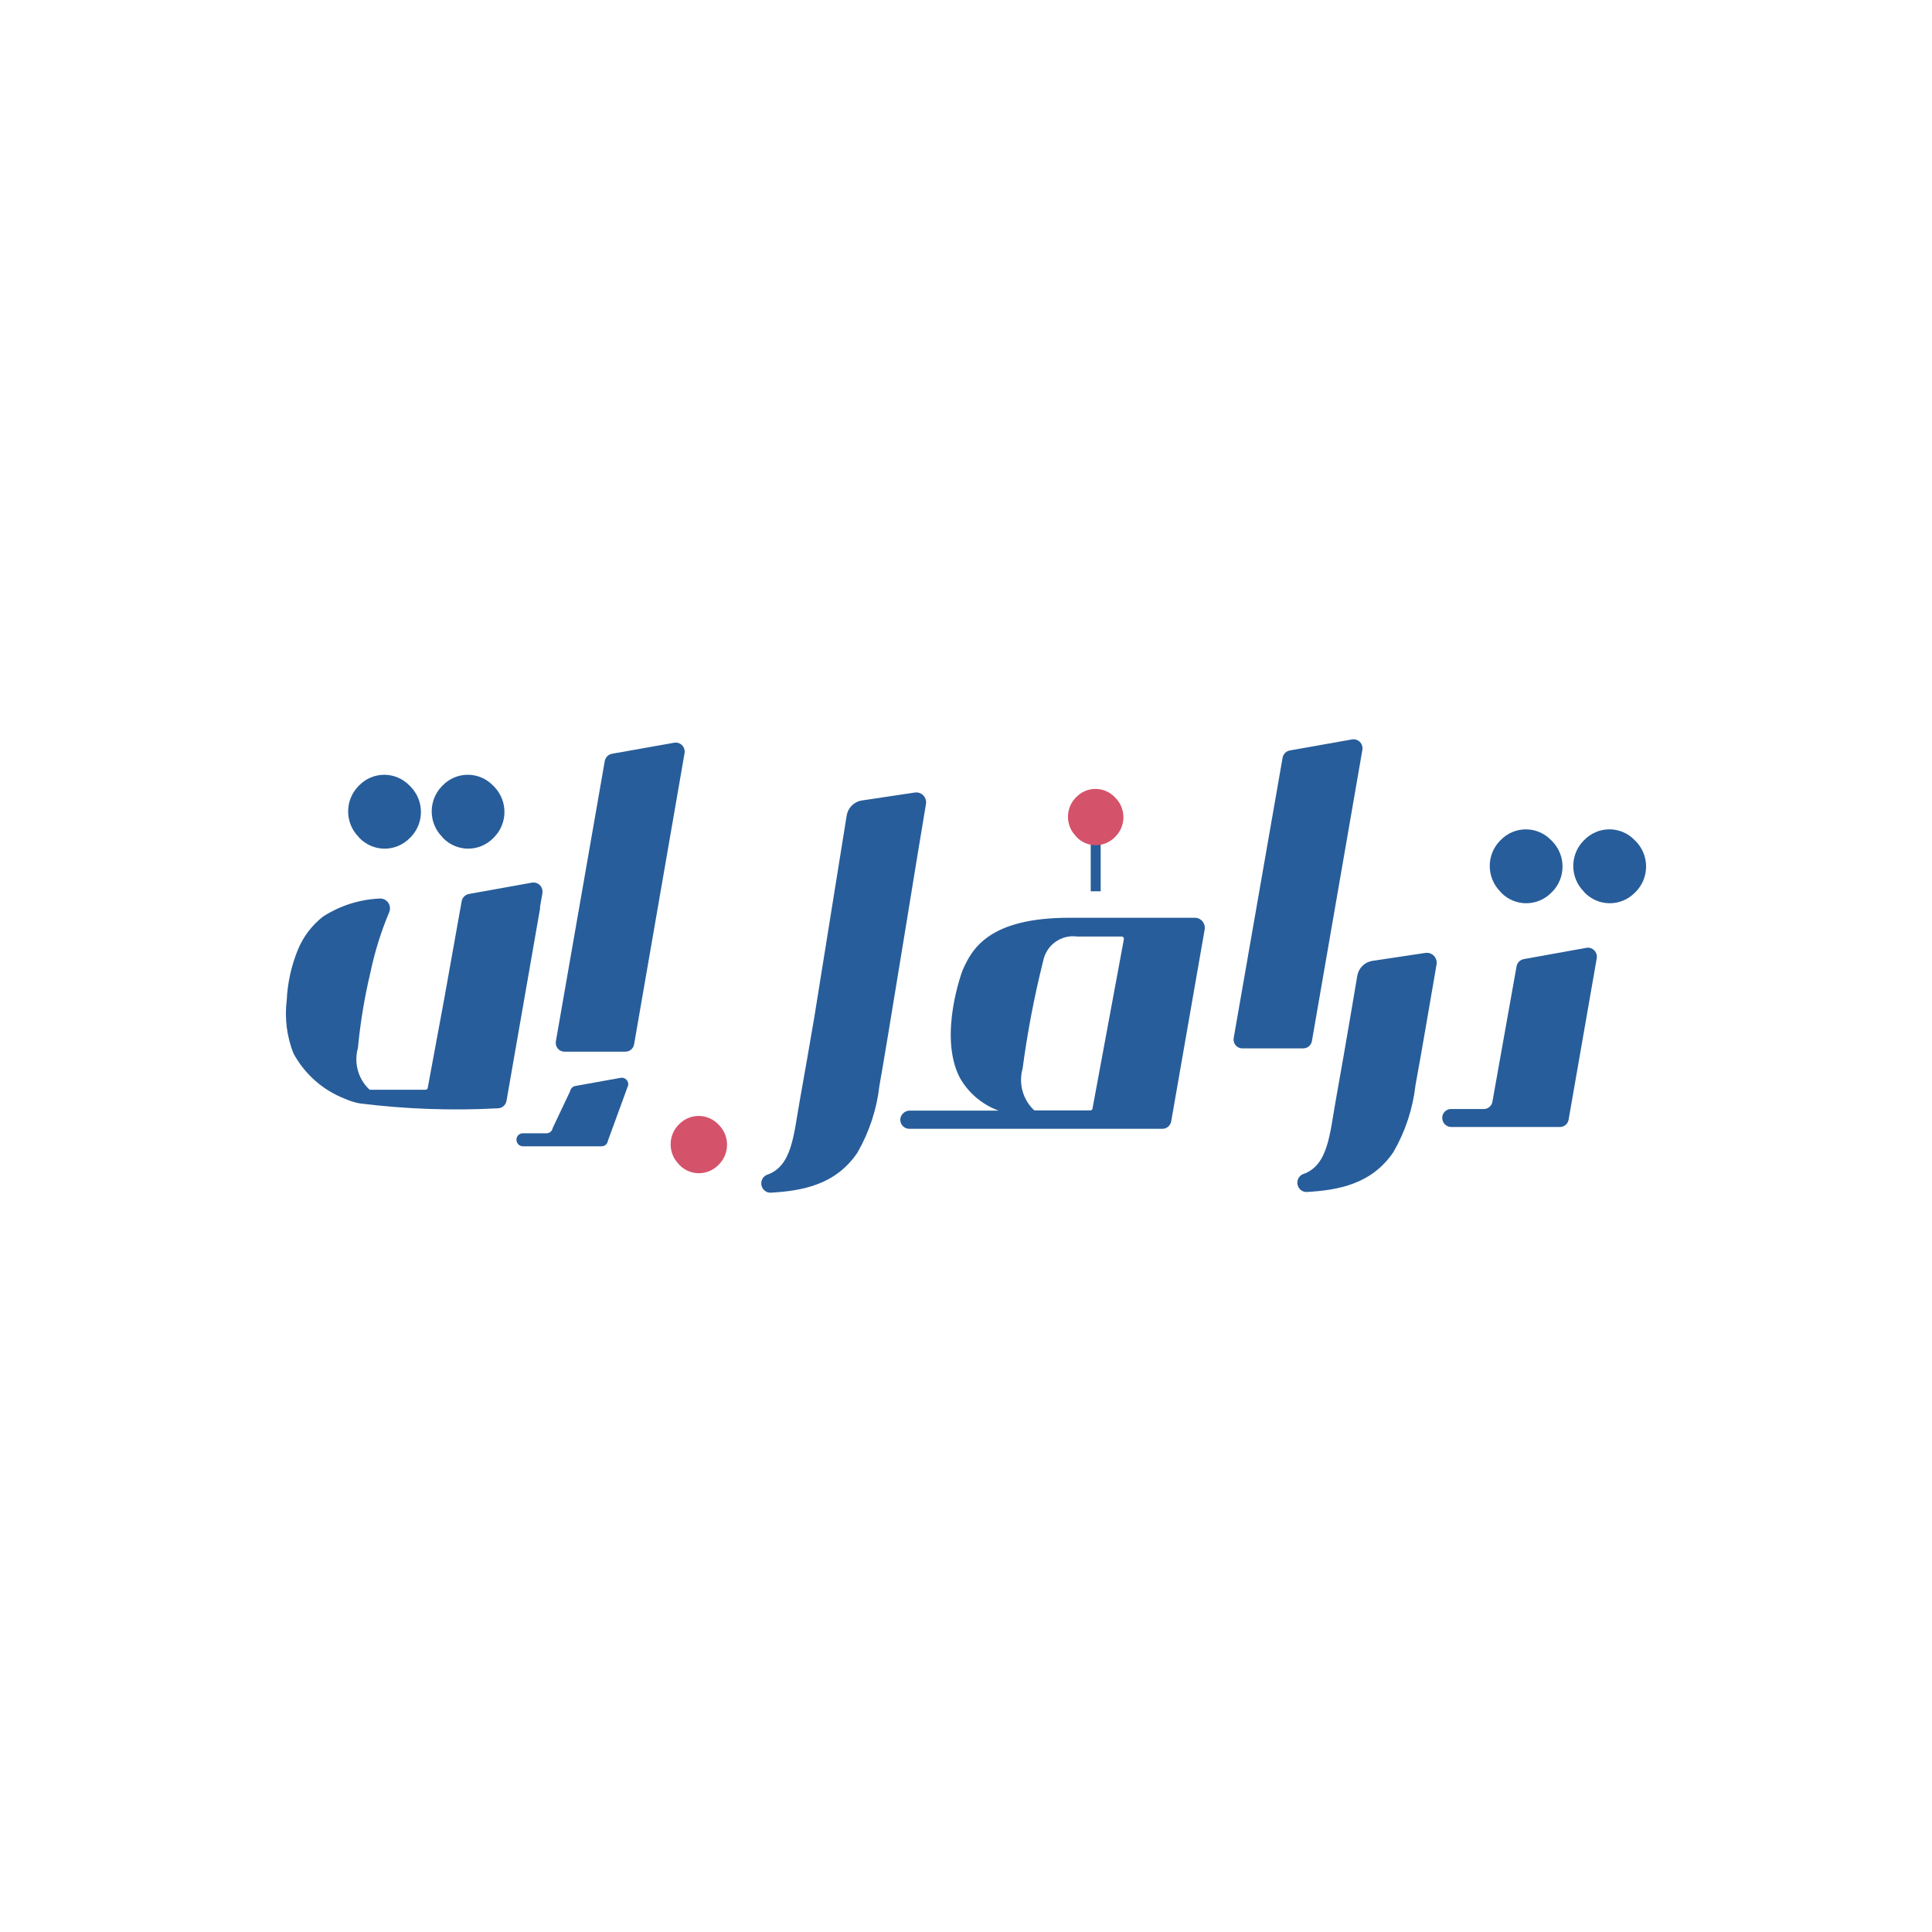 <?xml version="1.0" encoding="UTF-8"?>
<svg id="Layer_1" data-name="Layer 1" xmlns="http://www.w3.org/2000/svg" viewBox="0 0 1000 1000">
  <defs>
    <style>
      .cls-1 {
        fill: #d5526b;
      }

      .cls-2 {
        fill: #275d9a;
      }
    </style>
  </defs>
  <path class="cls-2" d="m569.71,434.66h-5.15v26.67h5.15v-26.67Z"/>
  <path class="cls-2" d="m470.72,574.84h46.12c-8.46-3.09-15.56-9.11-20.05-17.01-11.27-21.92,1.31-55.42,1.58-55.95,4.72-10.5,13.23-26.85,55.17-26.85h64.85c.77-.01,1.53.15,2.23.48.7.33,1.31.81,1.8,1.41.49.6.84,1.3,1.03,2.06.19.76.2,1.54.05,2.31l-17.29,99.13c-.2,1.09-.76,2.07-1.6,2.77-.84.7-1.89,1.09-2.98,1.08h-131.03c-.66,0-1.31-.15-1.91-.43-.6-.28-1.13-.68-1.56-1.18-.43-.5-.76-1.09-.95-1.73-.19-.64-.25-1.31-.17-1.97.21-1.13.79-2.15,1.65-2.9.86-.75,1.94-1.18,3.07-1.22Zm110.99-88.77c.03-.16.02-.32-.02-.48-.04-.16-.11-.3-.21-.43-.1-.13-.22-.23-.36-.3s-.3-.11-.46-.12h-23.19c-3.98-.55-8.03.47-11.29,2.85-3.27,2.38-5.51,5.94-6.27,9.94-4.59,18.29-8.13,36.84-10.61,55.55-1.06,3.76-1.09,7.74-.07,11.52,1.02,3.77,3.04,7.19,5.84,9.88.18.17.41.26.66.27h28.7c.25-.01.49-.11.68-.27.19-.17.32-.39.36-.64l16.25-87.75Z"/>
  <path class="cls-2" d="m674.62,542.64h-31.58c-.67,0-1.34-.14-1.95-.43-.61-.29-1.15-.71-1.57-1.24-.43-.53-.73-1.14-.9-1.8-.16-.66-.18-1.35-.04-2.02l25.29-144.98c.17-.92.62-1.77,1.27-2.43.65-.66,1.49-1.11,2.4-1.29l32.24-5.72c.72-.13,1.47-.09,2.17.13.7.22,1.35.6,1.87,1.12.53.52.93,1.16,1.16,1.86.24.71.3,1.46.2,2.2l-26.12,150.72c-.16,1.07-.7,2.05-1.52,2.76-.81.71-1.85,1.1-2.92,1.1Z"/>
  <path class="cls-2" d="m826.47,496.02l-14.55,83.45c-.17,1.08-.71,2.06-1.53,2.76s-1.86,1.09-2.93,1.09h-56.35c-.66,0-1.31-.15-1.91-.43-.6-.28-1.13-.68-1.56-1.18s-.76-1.09-.95-1.73c-.19-.64-.25-1.31-.17-1.97.15-1.12.7-2.14,1.55-2.87.84-.73,1.93-1.13,3.04-1.11h16.91c1.07,0,2.11-.38,2.93-1.09.82-.71,1.36-1.69,1.53-2.76l12.49-70.02c.17-.92.62-1.77,1.27-2.43.65-.66,1.49-1.11,2.4-1.29l32.5-5.85c.72-.12,1.48-.07,2.18.16.7.23,1.35.63,1.87,1.16.52.53.91,1.18,1.13,1.9.23.72.27,1.47.15,2.21Z"/>
  <path class="cls-2" d="m325.11,561.82l-10.48,28.71c-.12.78-.51,1.49-1.1,2-.59.51-1.34.79-2.12.79h-40.77c-.48,0-.95-.11-1.38-.31-.43-.2-.82-.49-1.13-.86-.31-.36-.55-.79-.68-1.25-.14-.46-.18-.95-.12-1.43.11-.81.51-1.55,1.12-2.08.61-.53,1.39-.82,2.2-.8h12.22c.78,0,1.53-.28,2.12-.79.59-.51.98-1.22,1.11-2l9.01-19.01c.12-.67.44-1.28.92-1.76.47-.48,1.08-.81,1.74-.93l23.5-4.23c.53-.09,1.08-.05,1.59.11.51.17.98.46,1.36.84s.66.86.82,1.38c.16.52.19,1.08.1,1.61Z"/>
  <path class="cls-2" d="m846.52,461.72l-.52.53c-3.44,3.4-8.07,5.3-12.87,5.27-4.8-.02-9.41-1.96-12.82-5.4l-.66-.79c-3.39-3.46-5.3-8.13-5.33-13-.02-4.87,1.84-9.56,5.2-13.05l.53-.53c1.7-1.74,3.72-3.12,5.95-4.06,2.22-.94,4.61-1.43,7.03-1.43s4.8.48,7.03,1.43c2.23.94,4.24,2.32,5.95,4.06l.66.67c1.7,1.73,3.06,3.79,3.97,6.05.92,2.26,1.38,4.69,1.37,7.13-.01,2.45-.51,4.86-1.44,7.12-.94,2.25-2.31,4.29-4.03,6.01Z"/>
  <path class="cls-2" d="m803.28,461.72l-.52.53c-3.44,3.4-8.06,5.29-12.87,5.27-4.8-.02-9.41-1.96-12.81-5.39l-.66-.79c-3.39-3.46-5.3-8.12-5.33-13-.03-4.87,1.84-9.56,5.19-13.05l.52-.53c1.7-1.74,3.72-3.12,5.95-4.06,2.23-.94,4.61-1.43,7.03-1.43s4.8.48,7.03,1.43c2.23.94,4.25,2.32,5.95,4.06l.66.67c1.7,1.73,3.05,3.79,3.97,6.05.92,2.26,1.38,4.69,1.37,7.13-.01,2.45-.5,4.86-1.44,7.12-.94,2.25-2.31,4.29-4.03,6.01Z"/>
  <path class="cls-1" d="m577.29,433.06l-.4.41c-2.62,2.59-6.14,4.03-9.8,4.01-3.66-.02-7.16-1.49-9.76-4.11l-.5-.63c-2.58-2.63-4.03-6.19-4.05-9.89-.02-3.71,1.4-7.28,3.95-9.94l.41-.4c1.29-1.32,2.83-2.37,4.53-3.09,1.7-.72,3.51-1.08,5.35-1.08s3.65.37,5.35,1.08c1.7.72,3.23,1.76,4.53,3.09l.5.5c1.3,1.32,2.33,2.88,3.03,4.61.7,1.72,1.05,3.57,1.05,5.44,0,1.86-.38,3.71-1.1,5.43-.72,1.72-1.76,3.27-3.08,4.58Z"/>
  <path class="cls-2" d="m275.37,456.85l-32.71,5.88c-.92.18-1.76.63-2.42,1.3-.66.67-1.1,1.52-1.28,2.45l-9.01,50.42-8.57,46.24c-.05.25-.18.48-.36.64-.19.17-.43.26-.68.27h-28.65c-.24,0-.48-.1-.66-.26-2.8-2.69-4.82-6.1-5.84-9.88-1.02-3.77-.99-7.76.07-11.51,1.26-13.29,3.45-26.46,6.55-39.43,2.23-10.55,5.45-20.85,9.62-30.77.35-.82.49-1.71.39-2.6-.1-.89-.42-1.73-.94-2.45-.52-.72-1.21-1.29-2.02-1.65-.8-.36-1.69-.5-2.56-.41-10.3.49-20.31,3.69-29.03,9.27-5.68,4.4-10.13,10.2-12.94,16.86-3.49,8.41-5.5,17.38-5.92,26.49-1.16,9.34.04,18.83,3.5,27.57,5.82,10.7,15.19,18.98,26.44,23.36,2.51,1.15,5.16,1.98,7.87,2.48,23.67,2.96,47.55,3.81,71.36,2.54,1.09,0,2.14-.38,2.98-1.08.84-.7,1.41-1.69,1.6-2.77l17.29-99.13c.09-.45.11-.92.08-1.38l1.21-6.94c.13-.75.08-1.52-.14-2.25-.22-.73-.62-1.39-1.15-1.93-.53-.54-1.18-.94-1.9-1.17-.72-.23-1.48-.28-2.22-.15Z"/>
  <path class="cls-2" d="m255.63,433.47l-.52.53c-3.44,3.4-8.06,5.29-12.87,5.26-4.8-.03-9.4-1.96-12.81-5.4l-.66-.79c-3.39-3.46-5.3-8.12-5.32-12.99-.03-4.87,1.84-9.56,5.19-13.05l.52-.53c1.7-1.74,3.72-3.11,5.94-4.06,2.23-.94,4.61-1.42,7.03-1.42s4.8.48,7.02,1.42c2.23.94,4.25,2.32,5.95,4.06l.66.67c1.7,1.73,3.05,3.79,3.97,6.05.92,2.26,1.38,4.69,1.37,7.13-.01,2.45-.5,4.86-1.44,7.12-.94,2.25-2.31,4.3-4.03,6.01Z"/>
  <path class="cls-1" d="m372.07,602.76l-.41.41c-2.67,2.64-6.25,4.1-9.98,4.09-3.73-.02-7.29-1.52-9.94-4.19l-.5-.61c-2.62-2.68-4.11-6.3-4.12-10.08-.02-3.78,1.43-7.41,4.03-10.12l.41-.41c1.32-1.35,2.88-2.41,4.61-3.14,1.73-.73,3.58-1.1,5.45-1.1s3.72.38,5.45,1.1c1.73.73,3.29,1.8,4.61,3.14l.5.51c1.32,1.34,2.37,2.94,3.08,4.69.71,1.75,1.07,3.63,1.06,5.53,0,1.9-.39,3.77-1.12,5.52-.73,1.75-1.79,3.33-3.12,4.66Z"/>
  <path class="cls-2" d="m212.39,433.47l-.52.53c-3.44,3.4-8.07,5.29-12.87,5.27-4.81-.03-9.41-1.97-12.82-5.4l-.66-.79c-3.39-3.46-5.3-8.12-5.32-12.99-.03-4.87,1.84-9.56,5.19-13.05l.52-.53c1.7-1.74,3.72-3.12,5.95-4.06,2.23-.94,4.62-1.43,7.03-1.43s4.8.48,7.03,1.43c2.23.94,4.25,2.32,5.95,4.06l.66.67c1.7,1.73,3.05,3.79,3.97,6.05.92,2.26,1.38,4.69,1.37,7.13-.01,2.45-.5,4.86-1.44,7.12-.94,2.25-2.31,4.3-4.03,6.01Z"/>
  <path class="cls-2" d="m323.78,544.35h-31.58c-.67,0-1.34-.14-1.95-.43-.61-.29-1.15-.71-1.57-1.24-.43-.52-.73-1.14-.9-1.8-.16-.66-.18-1.35-.04-2.02l25.29-144.98c.17-.92.62-1.77,1.27-2.43.65-.66,1.49-1.11,2.4-1.29l32.24-5.72c.72-.13,1.47-.09,2.17.13.7.22,1.35.6,1.87,1.12.53.52.93,1.16,1.16,1.86.24.71.3,1.46.2,2.2l-26.12,150.72c-.16,1.07-.7,2.05-1.52,2.76-.81.71-1.85,1.1-2.92,1.1Z"/>
  <path class="cls-2" d="m443.8,596.6c-11.27,16.74-28.7,19.8-44.82,20.73-.72.03-1.43-.1-2.09-.39-.66-.29-1.24-.72-1.71-1.27-.47-.55-.8-1.2-.99-1.91-.18-.7-.2-1.44-.06-2.15.14-.82.5-1.58,1.03-2.21.53-.63,1.22-1.11,1.99-1.38,12.84-4.51,13.63-20.6,16.77-38.15,2.62-14.49,5.12-29.1,7.6-43.59l16.73-104.23c.33-1.94,1.26-3.73,2.65-5.11,1.39-1.38,3.16-2.29,5.08-2.6l27.52-4.12c.8-.12,1.61-.05,2.38.2.76.26,1.46.7,2.02,1.28.56.59.98,1.3,1.22,2.08.24.78.29,1.61.15,2.41-2.49,14.22-21.06,129.61-24.07,145.69-1.38,12.24-5.26,24.06-11.39,34.7Z"/>
  <path class="cls-2" d="m721.27,596.24c-11.27,16.74-28.7,19.8-44.82,20.73-.72.03-1.43-.1-2.09-.39-.66-.29-1.24-.72-1.71-1.27-.47-.55-.8-1.2-.99-1.91-.18-.7-.2-1.44-.06-2.15.14-.82.5-1.58,1.03-2.21.53-.63,1.22-1.11,1.99-1.38,12.84-4.52,13.63-20.6,16.77-38.15,2.62-14.49,5.12-29.1,7.6-43.59l3.54-20.86c.33-1.94,1.26-3.73,2.65-5.11,1.39-1.38,3.16-2.29,5.08-2.6l27.52-4.12c.8-.12,1.61-.05,2.38.2.76.26,1.46.7,2.02,1.28.56.59.98,1.3,1.22,2.08.24.78.29,1.61.15,2.41-2.49,14.22-7.86,46.25-10.87,62.32-1.38,12.25-5.26,24.06-11.4,34.7Z"/>
</svg>